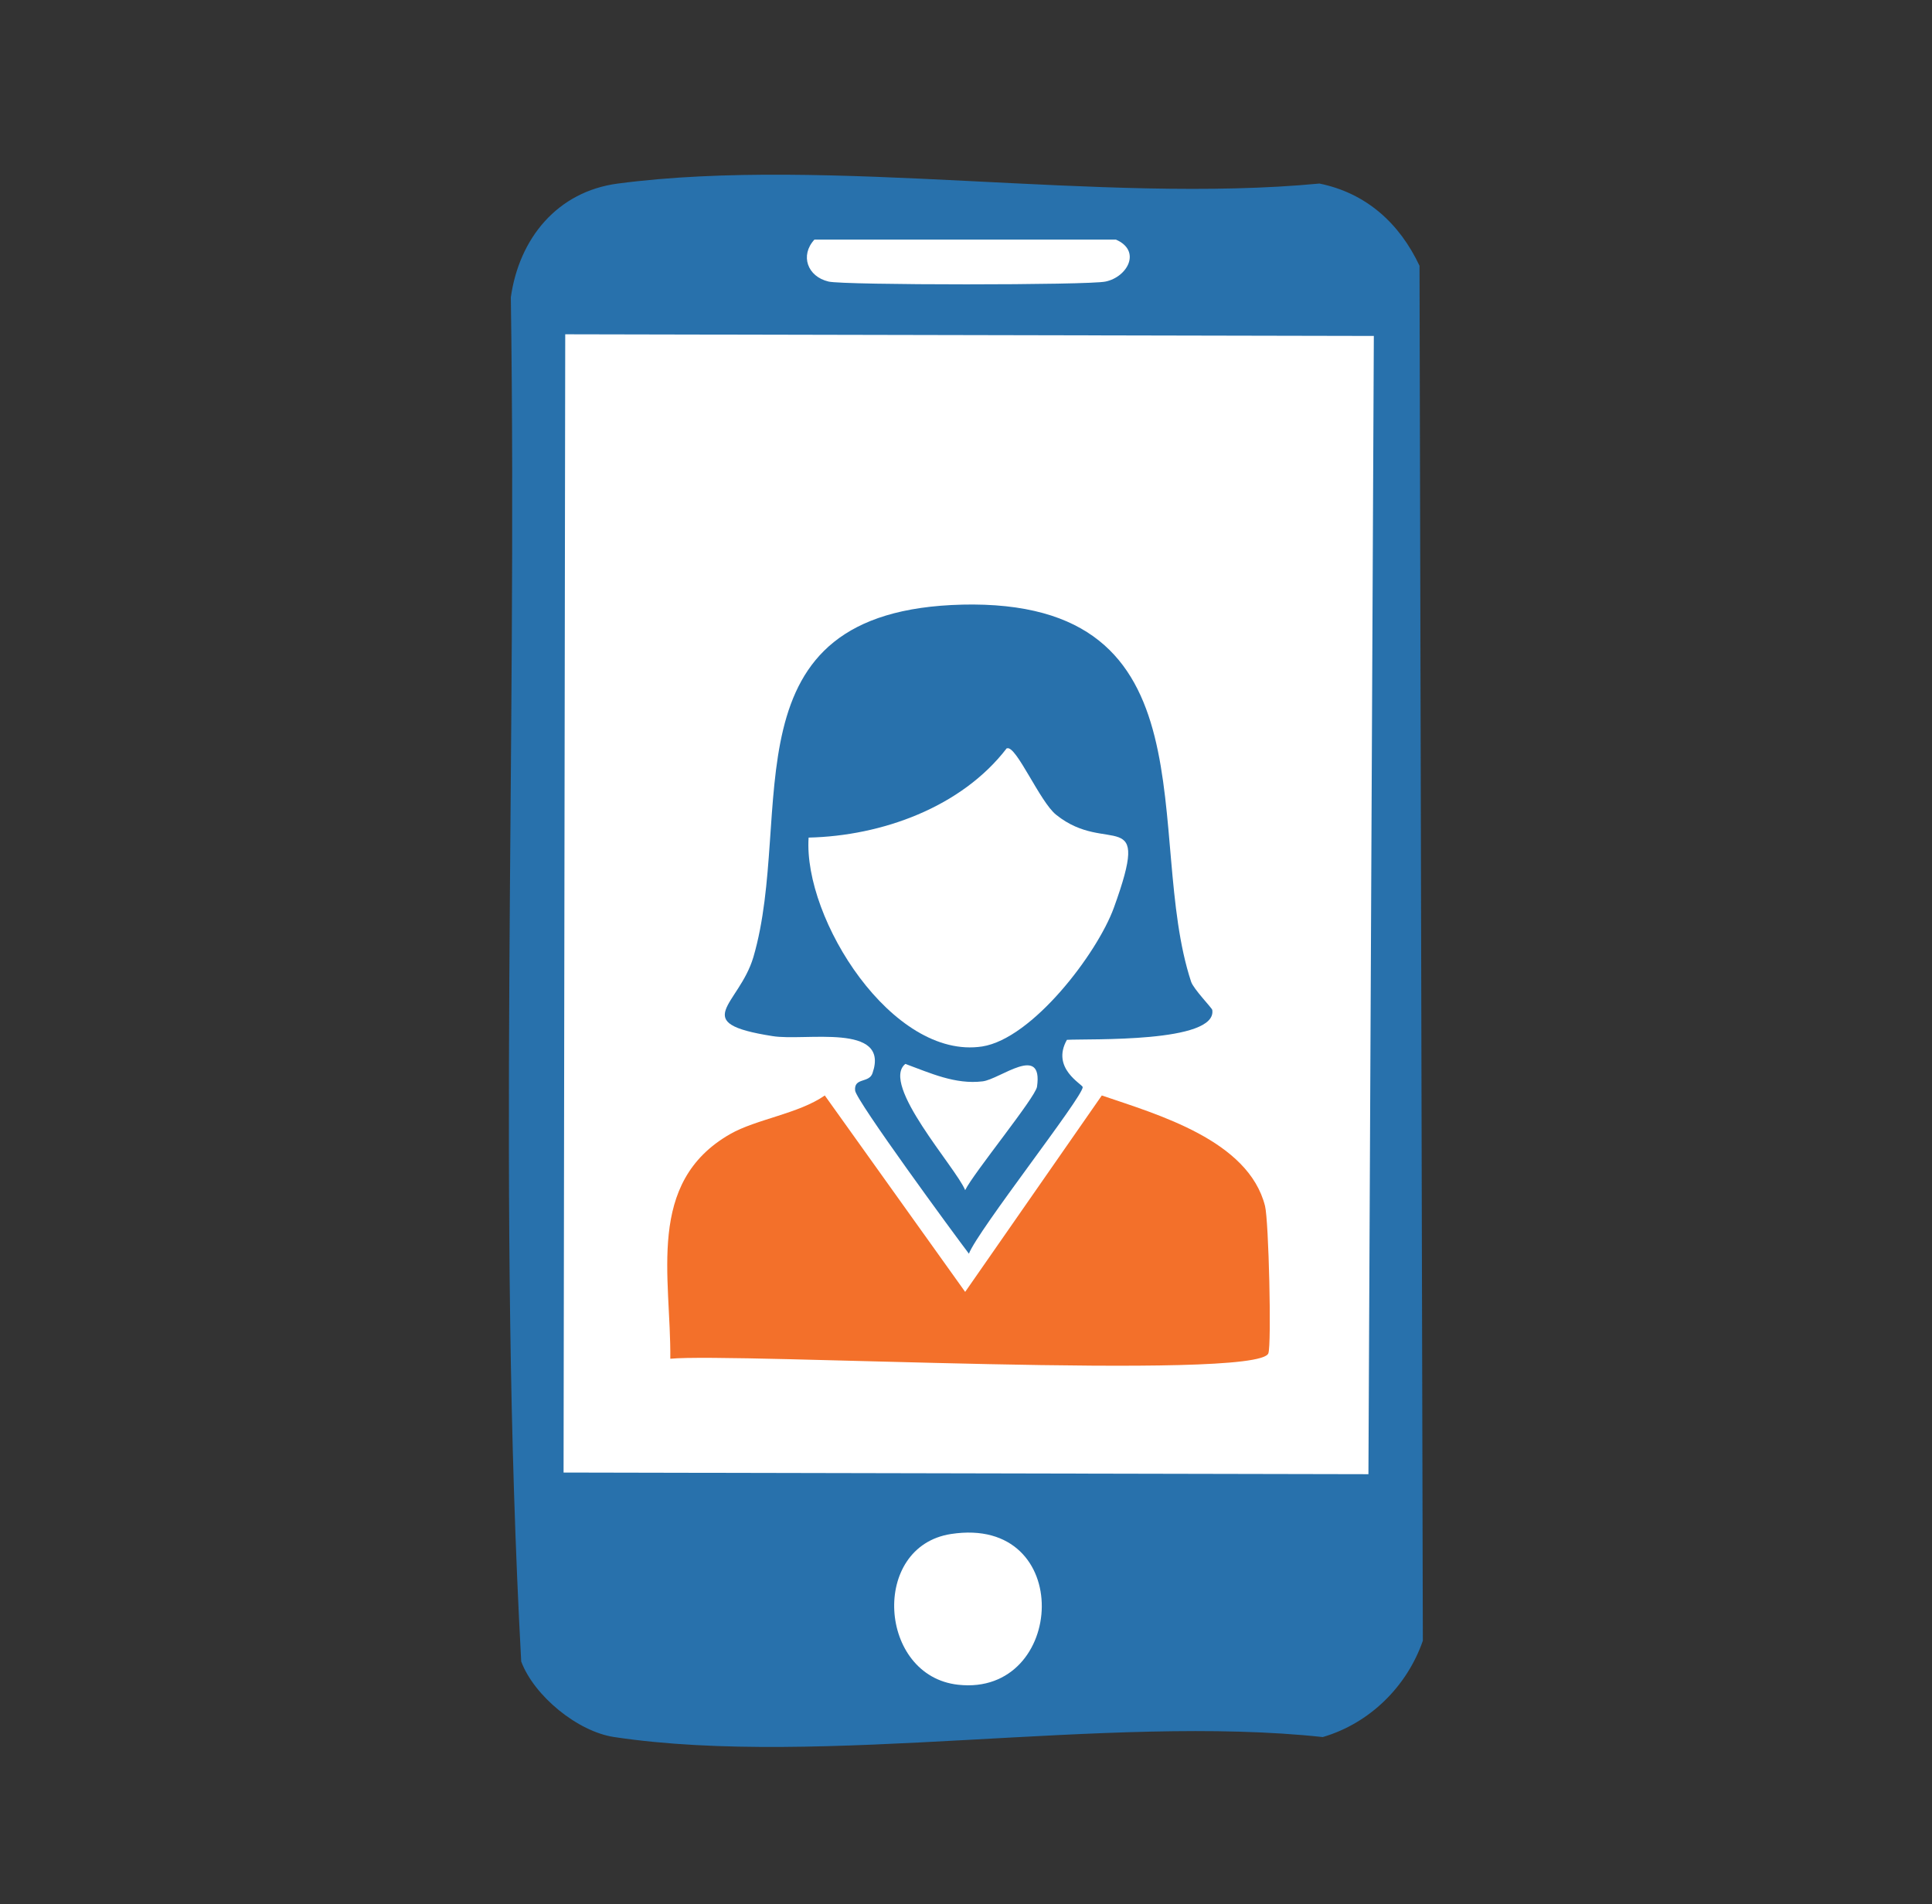 <?xml version="1.0" encoding="UTF-8"?>
<svg id="Layer_1" xmlns="http://www.w3.org/2000/svg" version="1.1" viewBox="0 0 46.52 45.85">
  <rect x="0" y="0" width="46.52" height="45.85" fill="#333333" stroke="none"/>
  <!-- Generator: Adobe Illustrator 29.7.1, SVG Export Plug-In . SVG Version: 2.1.1 Build 8)  -->
  <defs>
    <style>
      .st0 {
        fill: #f3702a;
      }

      .st1 {
        fill: #fff;
      }

      .st2 {
        fill: #2871ac;
      }
    </style>
  </defs>
  <g id="Generative_Object">
    <g>
      <path class="st2" d="M14.88,4.42c5.09-.67,11.65.5,16.89,0,1.13.23,1.93.96,2.41,1.98l.08,33.11c-.38,1.1-1.28,1.99-2.41,2.32-5.18-.56-12.07.75-17.06,0-.88-.13-1.93-.99-2.24-1.82-.59-10.88-.09-21.92-.25-32.85.2-1.42,1.12-2.55,2.58-2.74Z"/>
      <path class="st1" d="M22.9,36.94c3-.46,2.77,3.92.17,3.63-1.92-.21-2.12-3.33-.17-3.63Z"/>
      <path class="st1" d="M19.61,5.77h7.26c.62.27.28.9-.25,1.01-.4.09-6.31.09-6.67,0-.51-.12-.69-.63-.34-1.01Z"/>
      <g>
        <polygon class="st1" points="13.61 8.05 33.08 8.09 32.95 35.5 13.57 35.46 13.61 8.05"/>
        <path class="st0" d="M19.86,26.38l3.38,4.73,3.29-4.73c1.35.46,3.53,1.08,3.93,2.66.09.35.16,3.34.08,3.55-.26.67-12.88-.02-14.4.13.02-1.97-.6-4.24,1.44-5.41.63-.36,1.65-.49,2.28-.93Z"/>
        <g>
          <path class="st2" d="M23.15,14.56c6.18-.15,4.38,5.59,5.53,9.08.06.18.5.63.51.68.12.8-2.96.69-3.5.72-.39.69.38,1.07.38,1.14,0,.24-2.52,3.44-2.74,4.01-.35-.46-2.72-3.69-2.74-3.93-.03-.32.34-.17.42-.42.42-1.22-1.63-.76-2.41-.89-2.04-.32-.81-.73-.46-1.9,1.01-3.45-.77-8.35,5.03-8.49Z"/>
          <path class="st1" d="M24.25,18.02c.22-.07.79,1.29,1.18,1.6,1.24,1,2.31-.3,1.39,2.24-.4,1.1-1.96,3.15-3.17,3.34-2.16.33-4.31-3.07-4.18-5.03,1.76-.04,3.68-.73,4.77-2.15Z"/>
          <path class="st1" d="M21.8,25.62c.6.22,1.2.5,1.86.42.42-.05,1.46-.92,1.31.13-.04.26-1.53,2.08-1.73,2.49-.22-.54-2.05-2.55-1.44-3.04Z"/>
        </g>
      </g>
    </g>
  </g>
</svg>